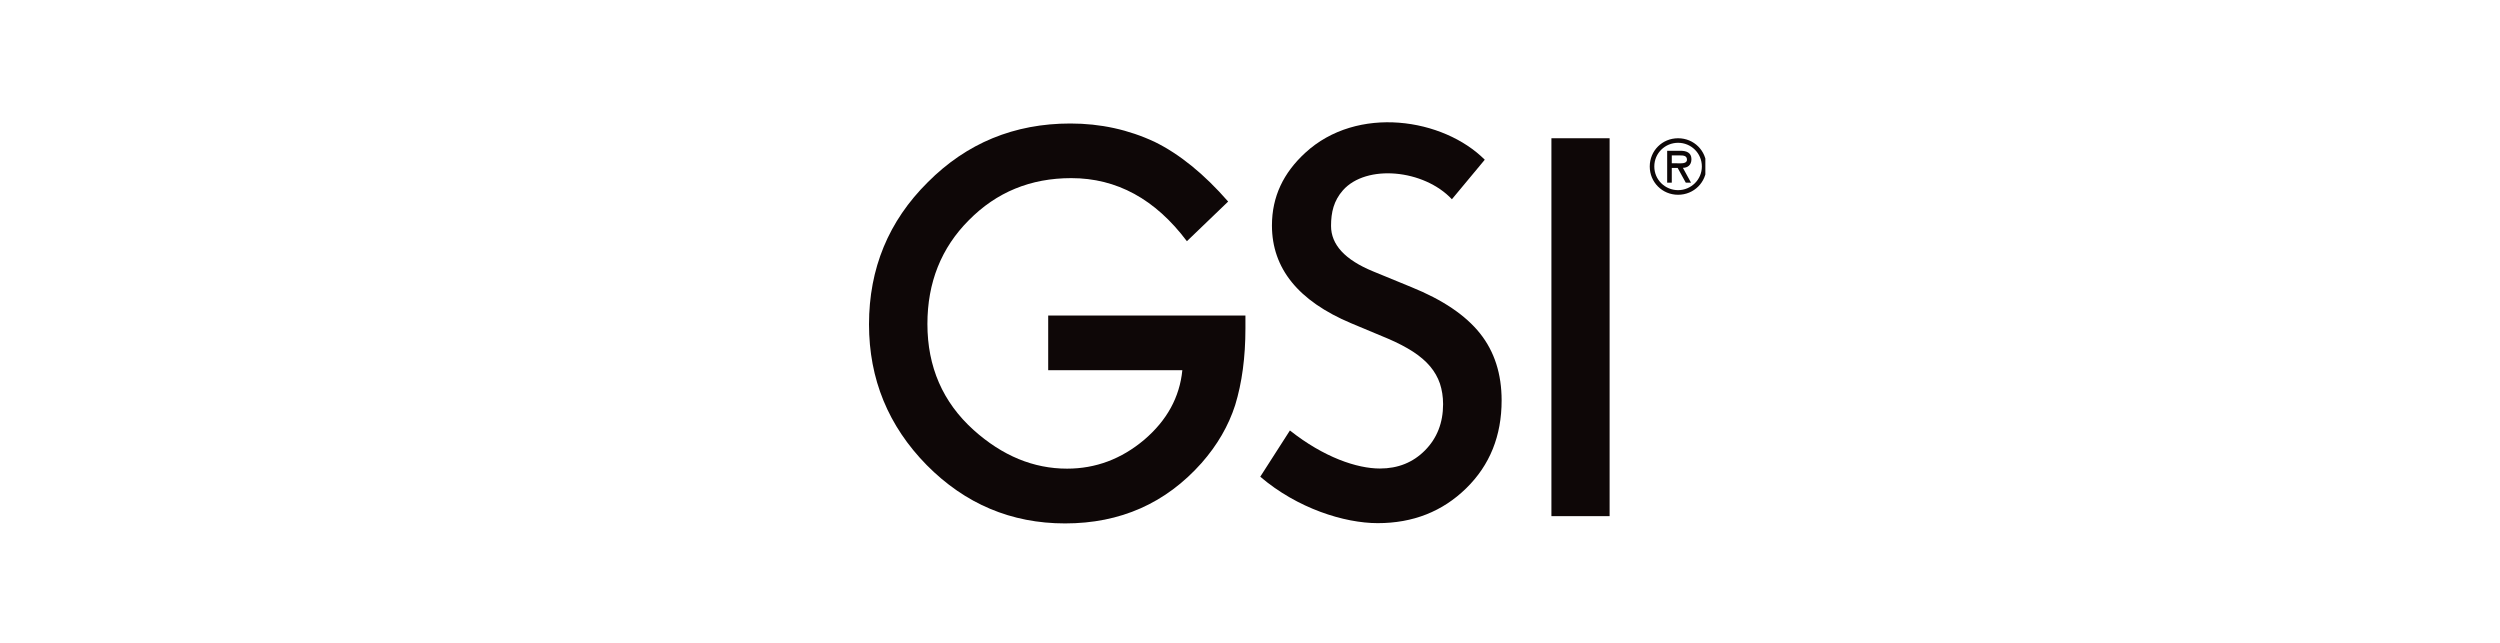 <svg width="280" height="72" viewBox="0 0 280 72" fill="none" xmlns="http://www.w3.org/2000/svg">
<g clip-path="url(#clip0_2816_51668)">
<path d="M117.398 35.342H139.488V36.768C139.488 40.011 139.104 42.878 138.337 45.377C137.592 47.688 136.347 49.842 134.577 51.855C130.566 56.367 125.474 58.623 119.286 58.623C113.262 58.623 108.092 56.438 103.792 52.09C99.491 47.711 97.329 42.455 97.329 36.329C97.329 30.078 99.515 24.767 103.909 20.412C108.272 16.025 113.607 13.832 119.881 13.832C123.25 13.832 126.399 14.521 129.328 15.892C132.117 17.263 134.859 19.488 137.553 22.574L132.932 27.015C129.391 22.3 125.075 19.95 119.983 19.95C115.424 19.95 111.601 21.524 108.507 24.666C105.421 27.76 103.87 31.637 103.87 36.29C103.87 41.092 105.593 45.048 109.04 48.158C112.259 51.048 115.753 52.489 119.513 52.489C122.717 52.489 125.592 51.408 128.145 49.262C130.699 47.084 132.125 44.484 132.422 41.46H117.398" fill="#0E0707"/>
<path d="M144.471 48.213C148.27 51.221 151.983 52.474 154.552 52.474C156.581 52.474 158.265 51.793 159.605 50.437C160.944 49.082 161.626 47.359 161.626 45.267C161.626 44.429 161.5 43.662 161.273 42.964C161.038 42.275 160.67 41.625 160.184 41.045C159.691 40.458 159.049 39.902 158.265 39.392C157.49 38.891 156.55 38.398 155.469 37.935L151.309 36.196C145.403 33.705 142.458 30.055 142.458 25.253C142.458 22.01 143.75 19.363 146.171 17.13C152.022 11.717 161.673 13.26 166.294 17.89L162.613 22.316C159.464 18.963 153.025 18.36 150.408 21.313C149.382 22.48 149.077 23.773 149.077 25.3C149.077 27.407 150.643 29.099 153.761 30.384L158.069 32.154C161.571 33.572 164.132 35.296 165.762 37.34C167.383 39.377 168.182 41.883 168.182 44.844C168.182 48.816 166.866 52.09 164.219 54.683C161.555 57.292 158.25 58.592 154.302 58.592C150.565 58.592 145.293 56.939 141.149 53.391" fill="#0E0707"/>
<path d="M180.276 15.484H173.759V57.808H180.276V15.484Z" fill="#0E0707"/>
<path d="M187.24 17.404V18.289H187.78C188.258 18.289 188.94 18.367 188.94 17.889C188.94 17.435 188.548 17.404 188.125 17.404M189.394 20.459H188.807L187.898 18.806H187.24V20.459H186.723V16.887H188.211C188.861 16.887 189.441 17.082 189.441 17.826C189.441 18.532 188.971 18.79 188.485 18.798L189.394 20.459ZM185.282 18.649C185.282 20.137 186.496 21.297 187.945 21.297C189.394 21.297 190.608 20.13 190.608 18.649C190.608 17.145 189.394 15.993 187.945 15.993C186.496 15.993 185.282 17.145 185.282 18.649ZM184.772 18.649C184.772 16.887 186.167 15.484 187.945 15.484C189.723 15.484 191.125 16.887 191.125 18.649C191.125 20.412 189.723 21.814 187.945 21.814C186.167 21.814 184.772 20.404 184.772 18.649Z" fill="#0E0707"/>
</g>
<defs>
<clipPath id="clip0_2816_51668">
<rect width="94" height="45.433" fill="white" transform="translate(97 13.285)"/>
</clipPath>
</defs>
</svg>
